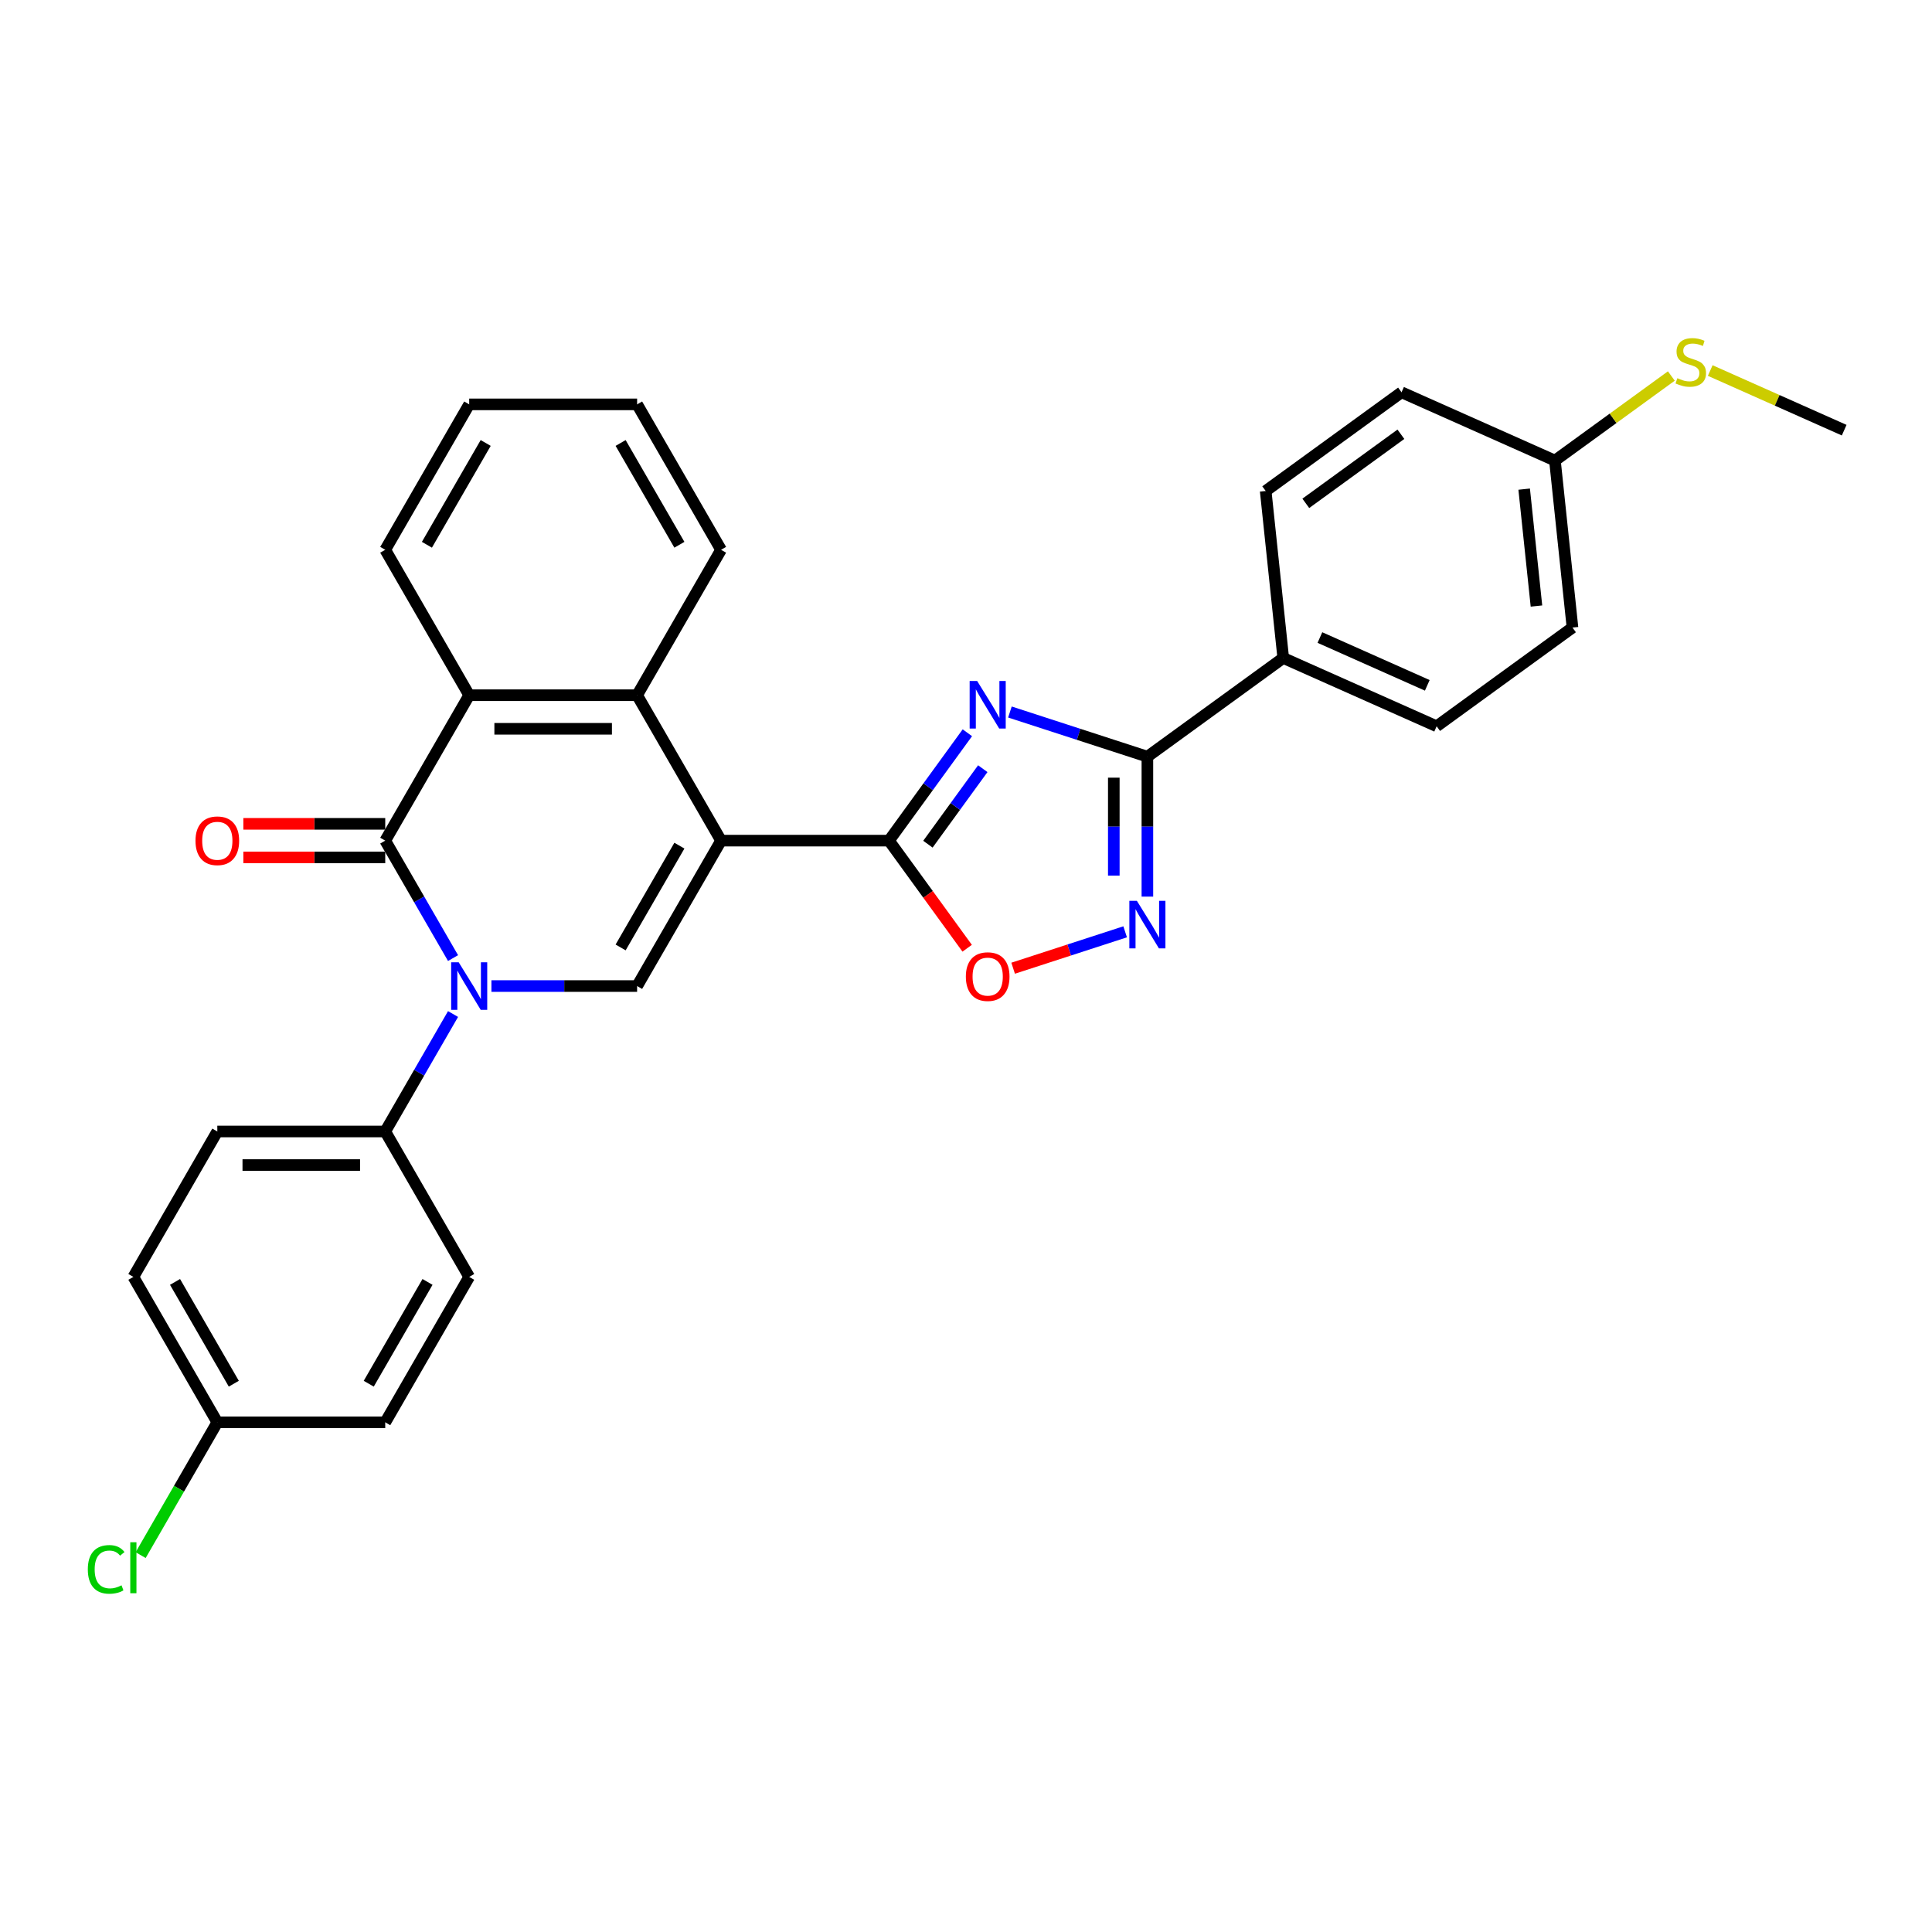 <?xml version='1.0' encoding='iso-8859-1'?>
<svg version='1.1' baseProfile='full'
              xmlns='http://www.w3.org/2000/svg'
                      xmlns:rdkit='http://www.rdkit.org/xml'
                      xmlns:xlink='http://www.w3.org/1999/xlink'
                  xml:space='preserve'
width='1000px' height='1000px' viewBox='0 0 1000 1000'>
<!-- END OF HEADER -->
<rect style='opacity:1.0;fill:#FFFFFF;stroke:none' width='1000' height='1000' x='0' y='0'> </rect>
<path class='bond-1' d='M 373.225,435.111 L 460.139,435.111' style='fill:none;fill-rule:evenodd;stroke:#000000;stroke-width:6px;stroke-linecap:butt;stroke-linejoin:miter;stroke-opacity:1' />
<path class='bond-4' d='M 373.225,435.111 L 329.768,510.38' style='fill:none;fill-rule:evenodd;stroke:#000000;stroke-width:6px;stroke-linecap:butt;stroke-linejoin:miter;stroke-opacity:1' />
<path class='bond-4' d='M 351.652,437.71 L 321.232,490.398' style='fill:none;fill-rule:evenodd;stroke:#000000;stroke-width:6px;stroke-linecap:butt;stroke-linejoin:miter;stroke-opacity:1' />
<path class='bond-6' d='M 373.225,435.111 L 329.768,359.841' style='fill:none;fill-rule:evenodd;stroke:#000000;stroke-width:6px;stroke-linecap:butt;stroke-linejoin:miter;stroke-opacity:1' />
<path class='bond-0' d='M 254.361,510.38 L 292.064,510.38' style='fill:none;fill-rule:evenodd;stroke:#0000FF;stroke-width:6px;stroke-linecap:butt;stroke-linejoin:miter;stroke-opacity:1' />
<path class='bond-0' d='M 292.064,510.38 L 329.768,510.38' style='fill:none;fill-rule:evenodd;stroke:#000000;stroke-width:6px;stroke-linecap:butt;stroke-linejoin:miter;stroke-opacity:1' />
<path class='bond-10' d='M 234.494,524.86 L 216.945,555.255' style='fill:none;fill-rule:evenodd;stroke:#0000FF;stroke-width:6px;stroke-linecap:butt;stroke-linejoin:miter;stroke-opacity:1' />
<path class='bond-10' d='M 216.945,555.255 L 199.397,585.65' style='fill:none;fill-rule:evenodd;stroke:#000000;stroke-width:6px;stroke-linecap:butt;stroke-linejoin:miter;stroke-opacity:1' />
<path class='bond-30' d='M 234.494,495.9 L 216.945,465.506' style='fill:none;fill-rule:evenodd;stroke:#0000FF;stroke-width:6px;stroke-linecap:butt;stroke-linejoin:miter;stroke-opacity:1' />
<path class='bond-30' d='M 216.945,465.506 L 199.397,435.111' style='fill:none;fill-rule:evenodd;stroke:#000000;stroke-width:6px;stroke-linecap:butt;stroke-linejoin:miter;stroke-opacity:1' />
<path class='bond-2' d='M 460.139,435.111 L 480.422,407.193' style='fill:none;fill-rule:evenodd;stroke:#000000;stroke-width:6px;stroke-linecap:butt;stroke-linejoin:miter;stroke-opacity:1' />
<path class='bond-2' d='M 480.422,407.193 L 500.705,379.276' style='fill:none;fill-rule:evenodd;stroke:#0000FF;stroke-width:6px;stroke-linecap:butt;stroke-linejoin:miter;stroke-opacity:1' />
<path class='bond-2' d='M 480.287,436.953 L 494.485,417.41' style='fill:none;fill-rule:evenodd;stroke:#000000;stroke-width:6px;stroke-linecap:butt;stroke-linejoin:miter;stroke-opacity:1' />
<path class='bond-2' d='M 494.485,417.41 L 508.683,397.868' style='fill:none;fill-rule:evenodd;stroke:#0000FF;stroke-width:6px;stroke-linecap:butt;stroke-linejoin:miter;stroke-opacity:1' />
<path class='bond-9' d='M 460.139,435.111 L 480.372,462.959' style='fill:none;fill-rule:evenodd;stroke:#000000;stroke-width:6px;stroke-linecap:butt;stroke-linejoin:miter;stroke-opacity:1' />
<path class='bond-9' d='M 480.372,462.959 L 500.604,490.807' style='fill:none;fill-rule:evenodd;stroke:#FF0000;stroke-width:6px;stroke-linecap:butt;stroke-linejoin:miter;stroke-opacity:1' />
<path class='bond-5' d='M 522.733,368.535 L 558.309,380.094' style='fill:none;fill-rule:evenodd;stroke:#0000FF;stroke-width:6px;stroke-linecap:butt;stroke-linejoin:miter;stroke-opacity:1' />
<path class='bond-5' d='M 558.309,380.094 L 593.886,391.654' style='fill:none;fill-rule:evenodd;stroke:#000000;stroke-width:6px;stroke-linecap:butt;stroke-linejoin:miter;stroke-opacity:1' />
<path class='bond-3' d='M 199.397,435.111 L 242.854,359.841' style='fill:none;fill-rule:evenodd;stroke:#000000;stroke-width:6px;stroke-linecap:butt;stroke-linejoin:miter;stroke-opacity:1' />
<path class='bond-12' d='M 199.397,426.419 L 162.676,426.419' style='fill:none;fill-rule:evenodd;stroke:#000000;stroke-width:6px;stroke-linecap:butt;stroke-linejoin:miter;stroke-opacity:1' />
<path class='bond-12' d='M 162.676,426.419 L 125.954,426.419' style='fill:none;fill-rule:evenodd;stroke:#FF0000;stroke-width:6px;stroke-linecap:butt;stroke-linejoin:miter;stroke-opacity:1' />
<path class='bond-12' d='M 199.397,443.802 L 162.676,443.802' style='fill:none;fill-rule:evenodd;stroke:#000000;stroke-width:6px;stroke-linecap:butt;stroke-linejoin:miter;stroke-opacity:1' />
<path class='bond-12' d='M 162.676,443.802 L 125.954,443.802' style='fill:none;fill-rule:evenodd;stroke:#FF0000;stroke-width:6px;stroke-linecap:butt;stroke-linejoin:miter;stroke-opacity:1' />
<path class='bond-11' d='M 593.886,391.654 L 664.201,340.567' style='fill:none;fill-rule:evenodd;stroke:#000000;stroke-width:6px;stroke-linecap:butt;stroke-linejoin:miter;stroke-opacity:1' />
<path class='bond-31' d='M 593.886,391.654 L 593.886,427.871' style='fill:none;fill-rule:evenodd;stroke:#000000;stroke-width:6px;stroke-linecap:butt;stroke-linejoin:miter;stroke-opacity:1' />
<path class='bond-31' d='M 593.886,427.871 L 593.886,464.088' style='fill:none;fill-rule:evenodd;stroke:#0000FF;stroke-width:6px;stroke-linecap:butt;stroke-linejoin:miter;stroke-opacity:1' />
<path class='bond-31' d='M 576.503,402.519 L 576.503,427.871' style='fill:none;fill-rule:evenodd;stroke:#000000;stroke-width:6px;stroke-linecap:butt;stroke-linejoin:miter;stroke-opacity:1' />
<path class='bond-31' d='M 576.503,427.871 L 576.503,453.223' style='fill:none;fill-rule:evenodd;stroke:#0000FF;stroke-width:6px;stroke-linecap:butt;stroke-linejoin:miter;stroke-opacity:1' />
<path class='bond-8' d='M 329.768,359.841 L 242.854,359.841' style='fill:none;fill-rule:evenodd;stroke:#000000;stroke-width:6px;stroke-linecap:butt;stroke-linejoin:miter;stroke-opacity:1' />
<path class='bond-8' d='M 316.731,377.224 L 255.891,377.224' style='fill:none;fill-rule:evenodd;stroke:#000000;stroke-width:6px;stroke-linecap:butt;stroke-linejoin:miter;stroke-opacity:1' />
<path class='bond-25' d='M 329.768,359.841 L 373.225,284.571' style='fill:none;fill-rule:evenodd;stroke:#000000;stroke-width:6px;stroke-linecap:butt;stroke-linejoin:miter;stroke-opacity:1' />
<path class='bond-7' d='M 582.378,482.307 L 553.387,491.727' style='fill:none;fill-rule:evenodd;stroke:#0000FF;stroke-width:6px;stroke-linecap:butt;stroke-linejoin:miter;stroke-opacity:1' />
<path class='bond-7' d='M 553.387,491.727 L 524.395,501.147' style='fill:none;fill-rule:evenodd;stroke:#FF0000;stroke-width:6px;stroke-linecap:butt;stroke-linejoin:miter;stroke-opacity:1' />
<path class='bond-26' d='M 242.854,359.841 L 199.397,284.571' style='fill:none;fill-rule:evenodd;stroke:#000000;stroke-width:6px;stroke-linecap:butt;stroke-linejoin:miter;stroke-opacity:1' />
<path class='bond-13' d='M 199.397,585.65 L 112.483,585.65' style='fill:none;fill-rule:evenodd;stroke:#000000;stroke-width:6px;stroke-linecap:butt;stroke-linejoin:miter;stroke-opacity:1' />
<path class='bond-13' d='M 186.36,603.033 L 125.52,603.033' style='fill:none;fill-rule:evenodd;stroke:#000000;stroke-width:6px;stroke-linecap:butt;stroke-linejoin:miter;stroke-opacity:1' />
<path class='bond-14' d='M 199.397,585.65 L 242.854,660.92' style='fill:none;fill-rule:evenodd;stroke:#000000;stroke-width:6px;stroke-linecap:butt;stroke-linejoin:miter;stroke-opacity:1' />
<path class='bond-15' d='M 664.201,340.567 L 743.601,375.918' style='fill:none;fill-rule:evenodd;stroke:#000000;stroke-width:6px;stroke-linecap:butt;stroke-linejoin:miter;stroke-opacity:1' />
<path class='bond-15' d='M 683.181,329.989 L 738.761,354.735' style='fill:none;fill-rule:evenodd;stroke:#000000;stroke-width:6px;stroke-linecap:butt;stroke-linejoin:miter;stroke-opacity:1' />
<path class='bond-16' d='M 664.201,340.567 L 655.116,254.129' style='fill:none;fill-rule:evenodd;stroke:#000000;stroke-width:6px;stroke-linecap:butt;stroke-linejoin:miter;stroke-opacity:1' />
<path class='bond-23' d='M 112.483,585.65 L 69.026,660.92' style='fill:none;fill-rule:evenodd;stroke:#000000;stroke-width:6px;stroke-linecap:butt;stroke-linejoin:miter;stroke-opacity:1' />
<path class='bond-22' d='M 242.854,660.92 L 199.397,736.19' style='fill:none;fill-rule:evenodd;stroke:#000000;stroke-width:6px;stroke-linecap:butt;stroke-linejoin:miter;stroke-opacity:1' />
<path class='bond-22' d='M 221.281,663.519 L 190.861,716.208' style='fill:none;fill-rule:evenodd;stroke:#000000;stroke-width:6px;stroke-linecap:butt;stroke-linejoin:miter;stroke-opacity:1' />
<path class='bond-21' d='M 743.601,375.918 L 813.916,324.831' style='fill:none;fill-rule:evenodd;stroke:#000000;stroke-width:6px;stroke-linecap:butt;stroke-linejoin:miter;stroke-opacity:1' />
<path class='bond-20' d='M 655.116,254.129 L 725.431,203.042' style='fill:none;fill-rule:evenodd;stroke:#000000;stroke-width:6px;stroke-linecap:butt;stroke-linejoin:miter;stroke-opacity:1' />
<path class='bond-20' d='M 675.88,260.529 L 725.101,224.768' style='fill:none;fill-rule:evenodd;stroke:#000000;stroke-width:6px;stroke-linecap:butt;stroke-linejoin:miter;stroke-opacity:1' />
<path class='bond-17' d='M 804.831,238.393 L 725.431,203.042' style='fill:none;fill-rule:evenodd;stroke:#000000;stroke-width:6px;stroke-linecap:butt;stroke-linejoin:miter;stroke-opacity:1' />
<path class='bond-19' d='M 804.831,238.393 L 834.956,216.506' style='fill:none;fill-rule:evenodd;stroke:#000000;stroke-width:6px;stroke-linecap:butt;stroke-linejoin:miter;stroke-opacity:1' />
<path class='bond-19' d='M 834.956,216.506 L 865.081,194.619' style='fill:none;fill-rule:evenodd;stroke:#CCCC00;stroke-width:6px;stroke-linecap:butt;stroke-linejoin:miter;stroke-opacity:1' />
<path class='bond-34' d='M 804.831,238.393 L 813.916,324.831' style='fill:none;fill-rule:evenodd;stroke:#000000;stroke-width:6px;stroke-linecap:butt;stroke-linejoin:miter;stroke-opacity:1' />
<path class='bond-34' d='M 788.906,253.176 L 795.265,313.682' style='fill:none;fill-rule:evenodd;stroke:#000000;stroke-width:6px;stroke-linecap:butt;stroke-linejoin:miter;stroke-opacity:1' />
<path class='bond-18' d='M 112.483,736.19 L 199.397,736.19' style='fill:none;fill-rule:evenodd;stroke:#000000;stroke-width:6px;stroke-linecap:butt;stroke-linejoin:miter;stroke-opacity:1' />
<path class='bond-24' d='M 112.483,736.19 L 92.64,770.558' style='fill:none;fill-rule:evenodd;stroke:#000000;stroke-width:6px;stroke-linecap:butt;stroke-linejoin:miter;stroke-opacity:1' />
<path class='bond-24' d='M 92.64,770.558 L 72.798,804.926' style='fill:none;fill-rule:evenodd;stroke:#00CC00;stroke-width:6px;stroke-linecap:butt;stroke-linejoin:miter;stroke-opacity:1' />
<path class='bond-33' d='M 112.483,736.19 L 69.026,660.92' style='fill:none;fill-rule:evenodd;stroke:#000000;stroke-width:6px;stroke-linecap:butt;stroke-linejoin:miter;stroke-opacity:1' />
<path class='bond-33' d='M 121.018,716.208 L 90.598,663.519' style='fill:none;fill-rule:evenodd;stroke:#000000;stroke-width:6px;stroke-linecap:butt;stroke-linejoin:miter;stroke-opacity:1' />
<path class='bond-27' d='M 885.21,191.787 L 919.878,207.222' style='fill:none;fill-rule:evenodd;stroke:#CCCC00;stroke-width:6px;stroke-linecap:butt;stroke-linejoin:miter;stroke-opacity:1' />
<path class='bond-27' d='M 919.878,207.222 L 954.545,222.658' style='fill:none;fill-rule:evenodd;stroke:#000000;stroke-width:6px;stroke-linecap:butt;stroke-linejoin:miter;stroke-opacity:1' />
<path class='bond-29' d='M 373.225,284.571 L 329.768,209.301' style='fill:none;fill-rule:evenodd;stroke:#000000;stroke-width:6px;stroke-linecap:butt;stroke-linejoin:miter;stroke-opacity:1' />
<path class='bond-29' d='M 351.652,281.972 L 321.232,229.283' style='fill:none;fill-rule:evenodd;stroke:#000000;stroke-width:6px;stroke-linecap:butt;stroke-linejoin:miter;stroke-opacity:1' />
<path class='bond-32' d='M 199.397,284.571 L 242.854,209.301' style='fill:none;fill-rule:evenodd;stroke:#000000;stroke-width:6px;stroke-linecap:butt;stroke-linejoin:miter;stroke-opacity:1' />
<path class='bond-32' d='M 220.969,281.972 L 251.389,229.283' style='fill:none;fill-rule:evenodd;stroke:#000000;stroke-width:6px;stroke-linecap:butt;stroke-linejoin:miter;stroke-opacity:1' />
<path class='bond-28' d='M 242.854,209.301 L 329.768,209.301' style='fill:none;fill-rule:evenodd;stroke:#000000;stroke-width:6px;stroke-linecap:butt;stroke-linejoin:miter;stroke-opacity:1' />
<path  class='atom-1' d='M 237.413 498.073
L 245.479 511.11
Q 246.278 512.397, 247.564 514.726
Q 248.851 517.055, 248.92 517.194
L 248.92 498.073
L 252.188 498.073
L 252.188 522.687
L 248.816 522.687
L 240.159 508.433
Q 239.151 506.765, 238.073 504.853
Q 237.03 502.941, 236.718 502.349
L 236.718 522.687
L 233.519 522.687
L 233.519 498.073
L 237.413 498.073
' fill='#0000FF'/>
<path  class='atom-3' d='M 505.785 352.489
L 513.85 365.526
Q 514.65 366.812, 515.936 369.141
Q 517.223 371.471, 517.292 371.61
L 517.292 352.489
L 520.56 352.489
L 520.56 377.103
L 517.188 377.103
L 508.531 362.849
Q 507.523 361.18, 506.445 359.268
Q 505.402 357.356, 505.089 356.765
L 505.089 377.103
L 501.891 377.103
L 501.891 352.489
L 505.785 352.489
' fill='#0000FF'/>
<path  class='atom-8' d='M 588.445 466.261
L 596.511 479.298
Q 597.31 480.584, 598.597 482.913
Q 599.883 485.243, 599.952 485.382
L 599.952 466.261
L 603.22 466.261
L 603.22 490.875
L 599.848 490.875
L 591.191 476.621
Q 590.183 474.952, 589.106 473.04
Q 588.063 471.128, 587.75 470.537
L 587.75 490.875
L 584.551 490.875
L 584.551 466.261
L 588.445 466.261
' fill='#0000FF'/>
<path  class='atom-10' d='M 499.927 505.495
Q 499.927 499.585, 502.847 496.282
Q 505.767 492.979, 511.226 492.979
Q 516.684 492.979, 519.604 496.282
Q 522.524 499.585, 522.524 505.495
Q 522.524 511.475, 519.569 514.882
Q 516.614 518.254, 511.226 518.254
Q 505.802 518.254, 502.847 514.882
Q 499.927 511.51, 499.927 505.495
M 511.226 515.473
Q 514.98 515.473, 516.997 512.97
Q 519.048 510.432, 519.048 505.495
Q 519.048 500.663, 516.997 498.229
Q 514.98 495.761, 511.226 495.761
Q 507.471 495.761, 505.42 498.194
Q 503.403 500.628, 503.403 505.495
Q 503.403 510.467, 505.42 512.97
Q 507.471 515.473, 511.226 515.473
' fill='#FF0000'/>
<path  class='atom-13' d='M 101.184 435.18
Q 101.184 429.27, 104.104 425.967
Q 107.024 422.664, 112.483 422.664
Q 117.941 422.664, 120.861 425.967
Q 123.781 429.27, 123.781 435.18
Q 123.781 441.16, 120.826 444.567
Q 117.871 447.939, 112.483 447.939
Q 107.059 447.939, 104.104 444.567
Q 101.184 441.195, 101.184 435.18
M 112.483 445.158
Q 116.237 445.158, 118.254 442.655
Q 120.305 440.117, 120.305 435.18
Q 120.305 430.348, 118.254 427.914
Q 116.237 425.446, 112.483 425.446
Q 108.728 425.446, 106.677 427.879
Q 104.66 430.313, 104.66 435.18
Q 104.66 440.152, 106.677 442.655
Q 108.728 445.158, 112.483 445.158
' fill='#FF0000'/>
<path  class='atom-20' d='M 868.192 195.754
Q 868.471 195.859, 869.618 196.345
Q 870.765 196.832, 872.017 197.145
Q 873.303 197.423, 874.555 197.423
Q 876.884 197.423, 878.24 196.311
Q 879.596 195.163, 879.596 193.182
Q 879.596 191.826, 878.9 190.992
Q 878.24 190.157, 877.197 189.705
Q 876.154 189.253, 874.415 188.732
Q 872.225 188.071, 870.904 187.445
Q 869.618 186.82, 868.679 185.499
Q 867.775 184.177, 867.775 181.952
Q 867.775 178.858, 869.861 176.946
Q 871.982 175.034, 876.154 175.034
Q 879.005 175.034, 882.238 176.39
L 881.438 179.067
Q 878.483 177.85, 876.258 177.85
Q 873.859 177.85, 872.538 178.858
Q 871.217 179.832, 871.252 181.535
Q 871.252 182.856, 871.912 183.656
Q 872.608 184.456, 873.581 184.908
Q 874.589 185.36, 876.258 185.881
Q 878.483 186.576, 879.804 187.272
Q 881.125 187.967, 882.064 189.392
Q 883.037 190.783, 883.037 193.182
Q 883.037 196.589, 880.743 198.431
Q 878.483 200.239, 874.694 200.239
Q 872.503 200.239, 870.835 199.752
Q 869.201 199.301, 867.254 198.501
L 868.192 195.754
' fill='#CCCC00'/>
<path  class='atom-25' d='M 45.455 812.311
Q 45.455 806.192, 48.305 802.994
Q 51.191 799.761, 56.649 799.761
Q 61.725 799.761, 64.437 803.342
L 62.142 805.219
Q 60.16 802.612, 56.649 802.612
Q 52.929 802.612, 50.947 805.115
Q 49.001 807.583, 49.001 812.311
Q 49.001 817.178, 51.017 819.681
Q 53.068 822.185, 57.032 822.185
Q 59.743 822.185, 62.907 820.551
L 63.88 823.158
Q 62.594 823.992, 60.647 824.479
Q 58.7 824.966, 56.545 824.966
Q 51.191 824.966, 48.305 821.698
Q 45.455 818.43, 45.455 812.311
' fill='#00CC00'/>
<path  class='atom-25' d='M 67.426 798.266
L 70.625 798.266
L 70.625 824.653
L 67.426 824.653
L 67.426 798.266
' fill='#00CC00'/>
</svg>
